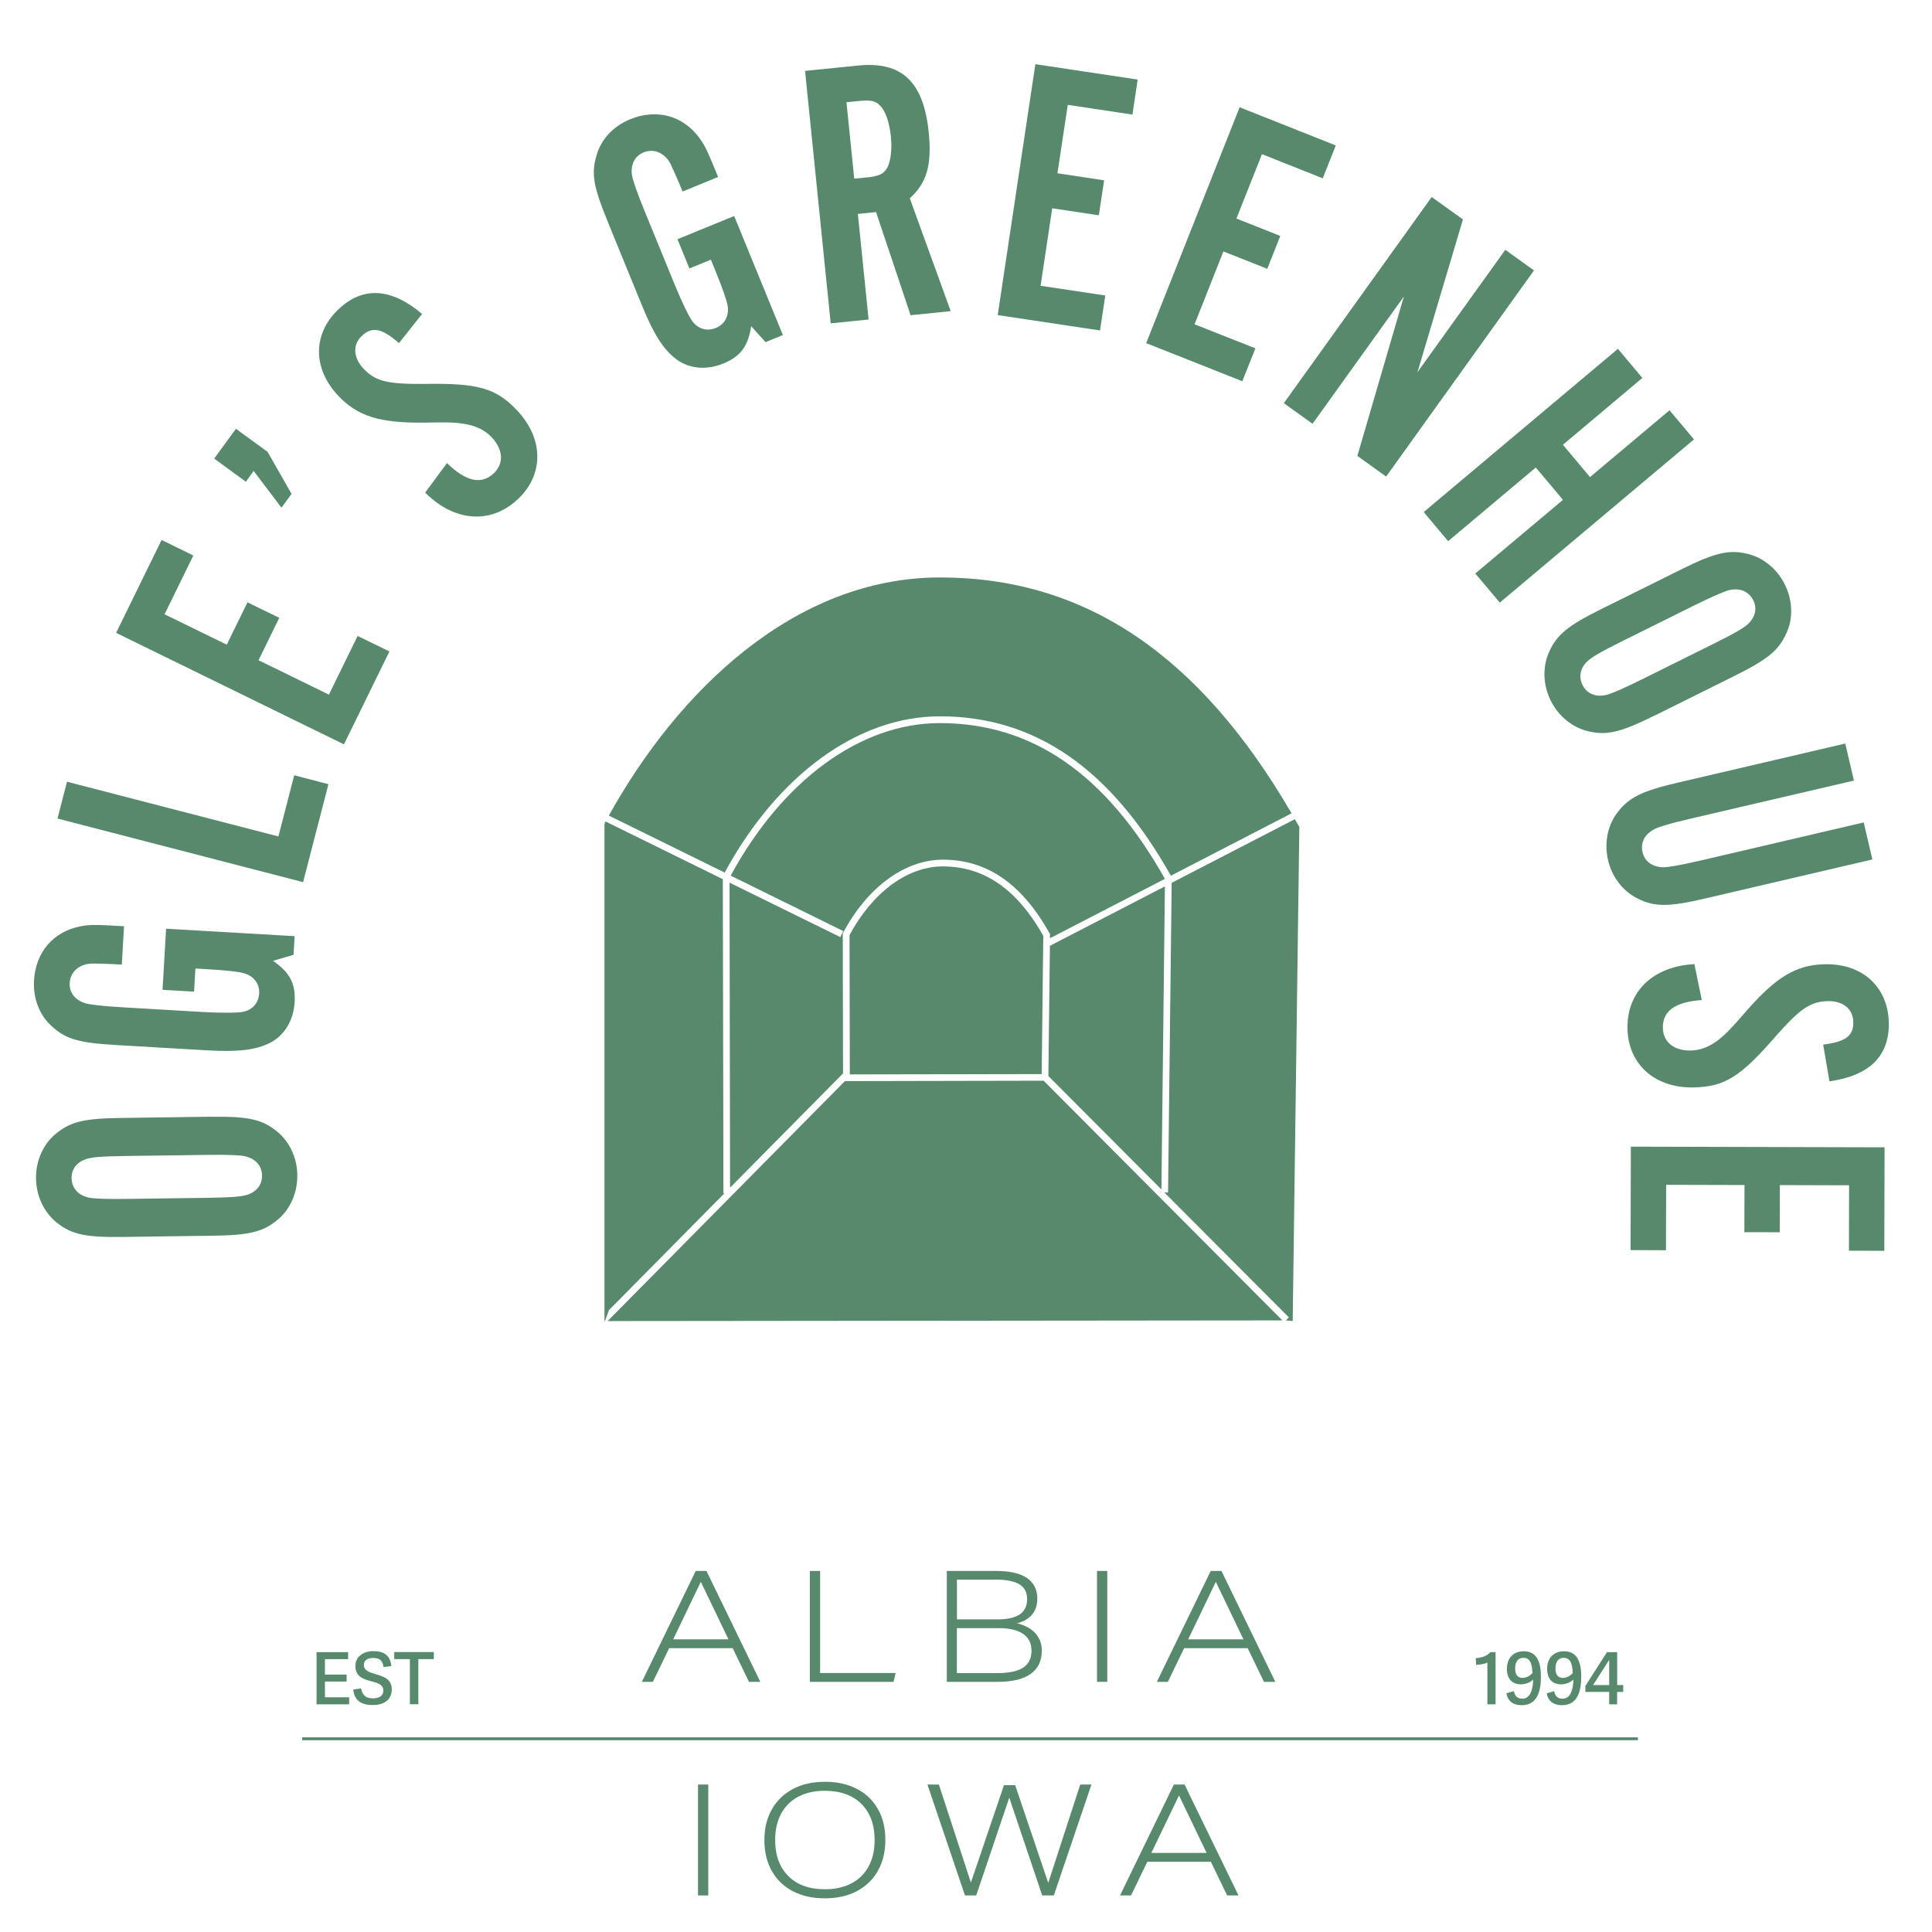 <?xml version="1.0" encoding="UTF-8"?><svg id="Labels" xmlns="http://www.w3.org/2000/svg" viewBox="0 0 288 288"><defs><style>.cls-1{fill:#57896c;}</style></defs><path class="cls-1" d="m104.47,235.8l-4.12,8.57h8.24l-4.12-8.57Zm7.18,14.91l-2.43-5.02h-9.47l-2.43,5.02h-1.64l8.03-16.53h1.6l8.03,16.53h-1.69Z"/><polygon class="cls-1" points="120.72 250.71 120.72 234.18 122.25 234.18 122.25 249.39 133.51 249.39 133.2 250.71 120.72 250.71"/><path class="cls-1" d="m148.62,249.41c1.76,0,3.06-.27,3.89-.81.83-.54,1.25-1.38,1.25-2.52s-.42-1.95-1.25-2.52c-.83-.57-2.05-.86-3.66-.86h-6.21v6.71h5.97Zm.05-8.01c1.5,0,2.61-.25,3.34-.74.73-.5,1.1-1.25,1.1-2.27s-.38-1.74-1.13-2.21c-.76-.47-1.95-.71-3.56-.71h-5.77v5.93h6.02Zm-7.53,9.31v-16.53h7.38c2.02,0,3.55.35,4.57,1.05,1.02.7,1.54,1.73,1.54,3.09,0,.94-.26,1.72-.76,2.34-.51.62-1.26,1.06-2.25,1.32,1.2.31,2.12.81,2.74,1.51.62.7.94,1.56.94,2.59,0,1.51-.56,2.66-1.67,3.45-1.11.79-2.75,1.18-4.91,1.18h-7.59Z"/><rect class="cls-1" x="163.53" y="234.18" width="1.53" height="16.53"/><path class="cls-1" d="m181.24,235.8l-4.12,8.57h8.24l-4.12-8.57Zm7.18,14.91l-2.43-5.02h-9.47l-2.43,5.02h-1.64l8.03-16.53h1.6l8.03,16.53h-1.69Z"/><rect class="cls-1" x="104.05" y="266.02" width="1.53" height="16.53"/><path class="cls-1" d="m130.38,274.29c0-2.28-.66-4.08-1.97-5.38-1.31-1.3-3.13-1.96-5.46-1.96-1.5,0-2.8.28-3.91.86-1.11.57-1.97,1.41-2.58,2.52-.61,1.11-.91,2.43-.91,3.96,0,2.28.66,4.08,1.97,5.38,1.31,1.31,3.13,1.96,5.46,1.96,1.5,0,2.8-.29,3.91-.86,1.11-.57,1.97-1.41,2.58-2.52.61-1.11.91-2.43.91-3.96m1.6,0c0,1.71-.36,3.22-1.08,4.53-.72,1.31-1.76,2.32-3.11,3.06-1.36.73-2.96,1.1-4.82,1.1s-3.36-.34-4.72-1.03c-1.36-.69-2.42-1.69-3.17-3-.76-1.31-1.13-2.86-1.13-4.65s.36-3.22,1.08-4.53c.72-1.3,1.76-2.32,3.11-3.06,1.36-.73,2.96-1.1,4.82-1.1s3.36.34,4.72,1.03c1.36.69,2.42,1.68,3.17,3,.76,1.31,1.13,2.86,1.13,4.65"/><polygon class="cls-1" points="161.03 266.02 156.26 280.68 151.33 266.11 149.66 266.11 144.73 280.63 139.96 266.02 138.25 266.02 143.85 282.55 145.52 282.55 150.45 267.97 155.36 282.55 157.09 282.55 162.7 266.02 161.03 266.02"/><path class="cls-1" d="m175.75,267.64l4.12,8.57h-8.24l4.12-8.57Zm-.76-1.62l-8.03,16.53h1.64l2.43-5.02h9.47l2.43,5.02h1.69l-8.04-16.53h-1.6Z"/><path class="cls-1" d="m30.88,178.56c3.57-.05,5.27-.19,6.06-.48,1.35-.47,2.14-1.5,2.12-2.86-.02-1.42-.94-2.48-2.53-2.86-.74-.16-2.56-.25-5.73-.2l-11.96.16c-3.69.05-5.27.18-6.06.48-1.35.47-2.13,1.5-2.11,2.81.02,1.47.94,2.54,2.53,2.91.74.16,2.67.25,5.73.2l11.96-.16Zm.46-12.08c5.61-.08,7.66.35,9.89,2.13,1.89,1.51,3.06,3.93,3.09,6.53.04,2.66-1.06,5.12-2.91,6.67-2.19,1.84-4.28,2.33-9.83,2.4l-13.21.18c-5.56.08-7.66-.35-9.9-2.13-1.89-1.51-3.06-3.93-3.1-6.59-.04-2.61,1.07-5.12,2.91-6.62,2.19-1.84,4.22-2.33,9.83-2.4l13.21-.18Z"/><path class="cls-1" d="m43.92,139.56l-.16,2.77-3.06.9c2.51,1.74,3.38,3.38,3.22,6.15-.16,2.72-1.48,4.91-3.59,6.04-2.22,1.12-4.8,1.42-9.5,1.15l-13.19-.77c-5.89-.34-7.79-.85-9.95-2.85-1.83-1.64-2.77-4.14-2.62-6.8.24-4.19,2.87-7.27,6.89-8.06,1.38-.26,2.01-.28,6.53-.02l-.33,5.72c-2.26-.13-3.74-.16-4.59-.15-1.82.12-3.08,1.24-3.18,2.88-.08,1.42.76,2.54,2.32,3.03.67.21,2.64.44,5.64.61l11.95.7c2.83.16,5.27.13,6.02-.05,1.38-.32,2.24-1.35,2.31-2.71.08-1.41-.76-2.6-2.27-3.03-.78-.22-2.59-.43-5.7-.61l-1.53-.09-.2,3.45-4.7-.27.53-9.11,19.14,1.11Z"/><polygon class="cls-1" points="48.96 116.9 45.18 131.5 8.57 122.02 9.99 116.53 41.5 124.69 43.86 115.57 48.96 116.9"/><polygon class="cls-1" points="28.82 82.81 24.53 91.57 33.8 96.1 36.89 89.79 41.63 92.1 38.54 98.42 49.03 103.55 53.31 94.8 58.05 97.11 51.27 110.96 17.31 94.34 24.09 80.49 28.82 82.81"/><polygon class="cls-1" points="39.89 67.36 43.46 73.62 41.96 75.68 37.81 70.2 36.65 71.81 31.93 68.36 35.17 63.92 39.89 67.36"/><path class="cls-1" d="m59.48,51.15c-2.58-2.24-4.02-2.52-5.54-1.08-1.4,1.32-1.3,3.25.26,4.9,1.79,1.89,3.59,2.3,9.08,2.26,7.98-.14,10.65.62,13.8,3.95,3.97,4.2,4.02,9.54.15,13.2-4.03,3.82-9.48,3.43-13.85-.95l3.25-4.4c2.85,2.77,5.12,3.27,6.98,1.52,1.52-1.44,1.42-3.53-.33-5.38-.97-1.03-2.28-1.67-3.88-1.95-1.48-.24-2-.3-6.29-.22-6.5.06-9.8-.95-12.68-4-3.86-4.08-3.83-9.25.04-12.91,3.63-3.43,7.83-3.19,12.45.71l-3.45,4.35Z"/><path class="cls-1" d="m116.69,49.95l-2.57,1.05-2.14-2.37c-.48,3.02-1.59,4.51-4.16,5.56-2.52,1.03-5.07.79-7-.63-1.97-1.52-3.36-3.71-5.14-8.07l-5-12.23c-2.23-5.46-2.6-7.39-1.72-10.2.69-2.37,2.53-4.29,5-5.29,3.88-1.59,7.8-.56,10.25,2.73.83,1.13,1.12,1.69,2.84,5.88l-5.3,2.17c-.86-2.1-1.47-3.44-1.84-4.21-.9-1.59-2.45-2.24-3.97-1.62-1.31.54-1.97,1.79-1.73,3.41.1.69.75,2.57,1.89,5.36l4.53,11.07c1.07,2.62,2.16,4.82,2.64,5.41.88,1.11,2.18,1.44,3.44.92,1.31-.54,2.02-1.8,1.75-3.35-.14-.8-.73-2.52-1.91-5.41l-.58-1.42-3.2,1.31-1.78-4.36,8.45-3.46,7.26,17.74Z"/><path class="cls-1" d="m129.15,26.46c1.92-.19,2.62-.55,3.15-1.52.47-.96.7-2.69.5-4.61-.21-2.03-.78-3.79-1.6-4.57-.65-.73-1.4-.88-3.21-.7l-1.81.18,1.16,11.39,1.81-.18Zm.32,21.17l-5.64.57-3.82-37.63,7.9-.8c6.54-.66,9.76,2.43,10.53,9.93.49,4.85-.26,7.55-2.82,9.86l6.1,16.82-5.98.61-5.15-15.38-2.71.28,1.6,15.74Z"/><polygon class="cls-1" points="154.34 9.57 148.73 46.97 163.98 49.26 164.76 44.05 155.12 42.6 156.85 31.05 163.8 32.09 164.59 26.88 157.63 25.83 159.17 15.63 168.81 17.08 169.59 11.86 154.34 9.57"/><polygon class="cls-1" points="197.18 26.58 188.12 22.98 184.31 32.58 190.85 35.17 188.91 40.07 182.37 37.48 178.07 48.34 187.14 51.93 185.19 56.83 170.86 51.15 184.79 15.99 199.12 21.68 197.18 26.58"/><polygon class="cls-1" points="202.34 67.96 209.28 44.19 195.66 63.17 191.38 60.1 213.42 29.37 218.08 32.71 211.3 55.48 224.39 37.24 228.67 40.31 206.63 71.04 202.34 67.96"/><polygon class="cls-1" points="228.94 69.69 215.87 80.67 212.23 76.33 241.18 52 244.82 56.34 232.98 66.3 237.02 71.12 248.87 61.16 252.52 65.5 223.57 89.83 219.92 85.49 232.99 74.51 228.94 69.69"/><path class="cls-1" d="m241.84,95.57c-3.2,1.59-4.67,2.45-5.26,3.05-1.02,1.01-1.28,2.28-.67,3.5.63,1.27,1.92,1.83,3.52,1.48.74-.18,2.41-.88,5.25-2.29l10.72-5.32c3.3-1.64,4.67-2.45,5.26-3.05,1.02-1.01,1.28-2.28.7-3.45-.66-1.32-1.95-1.88-3.55-1.53-.74.17-2.51.93-5.25,2.29l-10.72,5.32Zm4.81,11.09c-5.03,2.5-7.06,3-9.85,2.36-2.36-.54-4.46-2.22-5.62-4.55-1.19-2.39-1.25-5.07-.26-7.28,1.17-2.61,2.85-3.95,7.83-6.42l11.83-5.87c4.98-2.47,7.06-3,9.85-2.36,2.36.54,4.46,2.22,5.64,4.61,1.16,2.33,1.25,5.07.23,7.23-1.17,2.61-2.8,3.92-7.83,6.42l-11.83,5.88Z"/><path class="cls-1" d="m279.1,128.12l-24.85,5.8c-5.47,1.28-7.56,1.3-10.12.03-2.17-1.07-3.83-3.18-4.42-5.72-.6-2.6-.06-5.23,1.42-7.14,1.74-2.27,3.68-3.19,9.09-4.45l24.85-5.8,1.29,5.52-24.24,5.65c-3.48.81-5.11,1.31-5.82,1.77-1.22.75-1.76,1.93-1.45,3.25.32,1.38,1.45,2.22,3.09,2.25.76,0,2.55-.3,5.64-1.02l24.24-5.66,1.29,5.52Z"/><path class="cls-1" d="m271.76,155.72c3.39-.42,4.56-1.31,4.51-3.4-.05-1.93-1.55-3.14-3.82-3.08-2.61.07-4.11,1.12-7.75,5.24-5.24,6.03-7.58,7.51-12.17,7.62-5.78.15-9.79-3.38-9.92-8.71-.14-5.56,3.79-9.34,9.97-9.67l1.1,5.36c-3.96.27-5.86,1.62-5.8,4.17.05,2.1,1.67,3.42,4.22,3.35,1.42-.04,2.77-.58,4.05-1.58,1.17-.94,1.56-1.29,4.37-4.53,4.3-4.87,7.26-6.65,11.46-6.75,5.61-.14,9.44,3.34,9.58,8.66.12,4.99-2.86,7.96-8.85,8.79l-.93-5.48Z"/><polygon class="cls-1" points="243.07 186.35 248.34 186.37 248.37 176.62 260.05 176.65 260.03 183.68 265.3 183.69 265.32 176.66 275.64 176.69 275.62 186.44 280.89 186.46 280.93 171.03 243.11 170.93 243.07 186.35"/><path class="cls-1" d="m108.75,131.56l.08,45.48,16.84-17.03-.04-20.87.06-.11c3.63-6.8,9.19-10.87,14.85-10.88h.03c6.55,0,11.75,3.58,15.88,10.96l.07.12v.13s0,.5,0,.5l17.13-8.85c-8.81-15.65-19.8-23.24-33.61-23.22-11.78.02-23.39,8.52-31.12,22.74l16.78,8.26-.44.9-16.51-8.12Z"/><path class="cls-1" d="m108.01,177.88h-.17s-.09-46.82-.09-46.82l-17.47-8.6c-.05.1-.11.2-.17.3v74.16h.07s.6-1.63.6-1.63l17.22-17.42Z"/><path class="cls-1" d="m140.58,129.15h-.03c-5.26.01-10.46,3.83-13.91,10.24l.04,20.77,28.6-.05.24-20.62c-3.93-6.95-8.82-10.33-14.94-10.33Z"/><path class="cls-1" d="m108.02,130.08c7.91-14.57,19.85-23.27,32.02-23.3h.07c14.18,0,25.44,7.77,34.43,23.76l17.99-9.3c-13.69-23.51-30.67-35.16-52.4-35.16s-39.09,16.97-49.37,35.5l17.26,8.49Z"/><path class="cls-1" d="m193.03,122.11l-18.37,9.49-.54,46.16h-.55s18.56,18.62,18.56,18.62l-.45.45,1.02.09.99-73.64c-.22-.4-.44-.78-.67-1.17Z"/><polygon class="cls-1" points="156.51 140.99 156.28 160.4 173.13 177.31 173.65 132.13 156.51 140.99"/><polygon class="cls-1" points="155.57 161.1 125.95 161.16 90.58 196.93 191.16 196.83 155.57 161.1"/><path class="cls-1" d="m61.11,254.05h1.25v-6.73h2.31v-1.05h-5.9v1.05h2.33v6.73Zm-5.43-6.9c1.09,0,1.39.61,1.49,1.35l1.16-.14c-.15-1.73-1.28-2.23-2.64-2.23-1.54,0-2.71.82-2.71,2.22,0,1.63,1.28,1.98,2.43,2.29.91.25,1.73.48,1.73,1.35,0,.92-.78,1.18-1.56,1.18-1.26,0-1.59-.69-1.76-1.48l-1.16.17c.17,1.76,1.36,2.31,2.9,2.31s2.84-.67,2.84-2.35c0-1.56-1.28-1.92-2.42-2.26-.91-.27-1.74-.53-1.74-1.36,0-.62.42-1.05,1.44-1.05m-7.24,5.85v-2.33h3.23v-1.04h-3.23v-2.3h3.45v-1.05h-4.7v7.78h4.86v-1.05h-3.61Z"/><path class="cls-1" d="m239.88,251.19h-2.41l2.41-3.75v3.75Zm-.01,2.87h1.19v-1.85h.91v-1.02h-.9v-4.91h-1.52l-3.22,5.04v.89h3.55v1.85Zm-5.42-4.65c-.38.4-.91.71-1.46.71-.77,0-1.12-.49-1.12-1.41,0-1.06.48-1.58,1.22-1.58,1.13,0,1.3,1.13,1.35,2.28m-2.78,2.69l-1.09.32c.24,1.31,1.16,1.77,2.28,1.77,2.4,0,2.86-2.25,2.86-4.25s-.5-3.79-2.55-3.79c-1.47,0-2.53.9-2.53,2.63,0,1.44.75,2.3,2.06,2.3.77,0,1.48-.33,1.85-.71-.02,1.53-.45,2.85-1.61,2.85-.68,0-1.09-.31-1.26-1.12m-3.23-2.69c-.38.4-.91.71-1.46.71-.77,0-1.12-.49-1.12-1.41,0-1.06.48-1.58,1.23-1.58,1.13,0,1.3,1.13,1.35,2.28m-2.78,2.69l-1.1.32c.24,1.31,1.16,1.77,2.28,1.77,2.4,0,2.86-2.25,2.86-4.25s-.5-3.79-2.54-3.79c-1.47,0-2.53.9-2.53,2.63,0,1.44.75,2.3,2.06,2.3.77,0,1.48-.33,1.85-.71-.02,1.53-.45,2.85-1.61,2.85-.68,0-1.09-.31-1.26-1.12m-3.95-4.26v6.22h1.22v-7.78h-.77c-.5.56-1.2.82-2.19.9l.08,1c.35,0,1.3-.14,1.66-.34"/><rect class="cls-1" x="45.05" y="258.98" width="199.11" height=".43"/></svg>